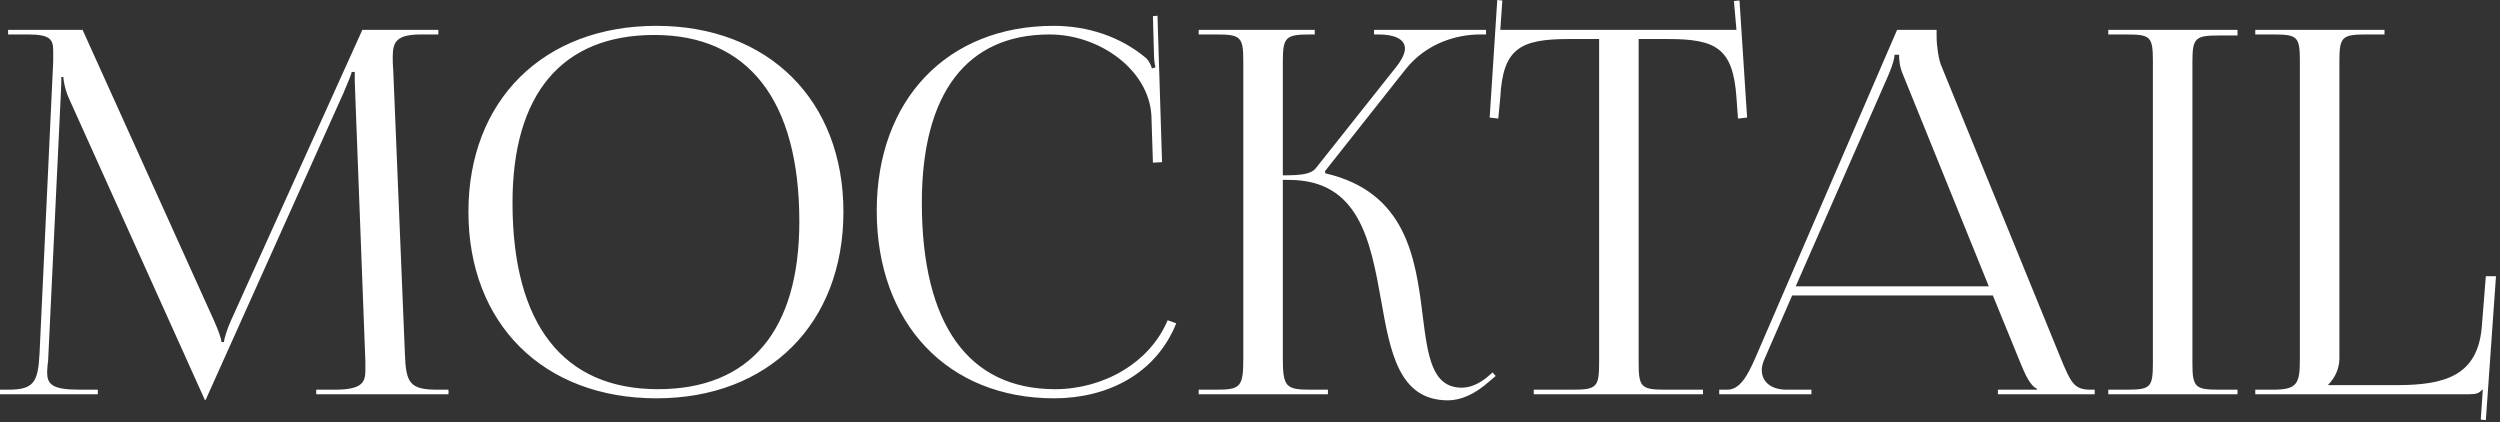 <?xml version="1.0" encoding="UTF-8"?> <svg xmlns="http://www.w3.org/2000/svg" width="296" height="50" viewBox="0 0 296 50" fill="none"><rect x="0" y="0" width="296" height="50" fill="#333333" stroke="none"/><path d="M-3.90299e-05 46.68L-3.90299e-05 46.14H0.96C4.02 46.14 4.5 45.24 4.68 41.88L6.3 7.26C6.3 6.84 6.3 6.42 6.3 6C6.3 4.68 5.94 4.08 3.36 4.08H0.96V3.54L9.78 3.54L25.32 37.92C25.86 39.12 26.22 40.14 26.22 40.5H26.52C26.52 40.14 26.94 38.82 27.36 37.92L42.9 3.54L51.9 3.54V4.08H49.86C46.92 4.08 46.5 4.98 46.5 6.72C46.5 7.2 46.5 7.74 46.56 8.34L47.94 41.88C48.06 45.3 48.48 46.14 51.78 46.14H53.1V46.68H37.44V46.14H39.6C42.84 46.14 43.26 45.3 43.26 43.86C43.26 43.56 43.26 43.2 43.26 42.78L42.06 11.16C42 10.08 42 9.18 42 8.52H41.64C41.64 8.7 41.22 9.72 40.68 10.98L24.54 46.92L24.36 47.34H24.24L24.06 46.92L8.16 11.64C7.62 10.44 7.5 9.3 7.5 9.12H7.26C7.26 9.66 7.26 10.08 7.2 11.16L5.7 42.66C5.64 43.2 5.58 43.68 5.58 44.04C5.58 45.48 6.12 46.14 9.42 46.14H11.58V46.68H-3.90299e-05ZM77.721 47.16C64.341 47.16 55.461 38.34 55.461 25.08C55.461 11.88 64.341 3.06 77.721 3.06C90.981 3.06 99.861 11.88 99.861 25.08C99.861 38.34 90.981 47.16 77.721 47.16ZM77.901 46.08C88.761 46.08 94.641 39.18 94.641 26.22C94.641 11.88 88.581 4.14 77.481 4.14C66.561 4.14 60.681 11.1 60.681 24C60.681 38.4 66.681 46.08 77.901 46.08ZM103.806 24.96C103.806 11.82 112.146 3.06 124.746 3.06C128.766 3.06 132.666 4.32 135.726 6.9C136.026 7.2 136.266 7.68 136.386 8.1L136.806 7.98C136.686 7.5 136.626 6.9 136.626 6.24L136.506 1.92L137.046 1.86L137.586 19.2L136.506 19.26L136.326 13.68C136.026 8.28 130.206 4.08 124.266 4.08C114.426 4.08 109.146 11.1 109.146 24C109.146 38.4 114.666 46.08 124.926 46.08C130.626 46.08 136.146 42.96 138.246 37.92L139.266 38.28C136.866 44.28 131.106 47.16 124.806 47.16C112.206 47.16 103.806 38.28 103.806 24.96ZM141.927 46.68V46.14H144.027C146.907 46.14 147.207 45.78 147.207 42.42V7.26C147.207 4.38 146.907 4.08 144.027 4.08H141.927V3.54L155.667 3.54V4.08H155.127C152.247 4.08 151.887 4.38 151.887 7.26V20.76C154.047 20.76 155.187 20.64 155.787 19.92L165.267 7.98C165.987 7.08 166.347 6.3 166.347 5.76C166.347 4.62 165.087 4.08 163.227 4.08H162.687V3.54L175.947 3.54V4.08H175.227C172.587 4.08 168.927 5.04 166.407 8.22L156.867 20.28L156.927 20.52C166.467 22.74 167.607 30.48 168.447 37.38C169.047 42.12 169.527 45.9 173.067 45.9C173.907 45.9 174.867 45.6 175.947 44.76L176.727 44.1L177.087 44.52L176.307 45.18C174.627 46.68 172.947 47.4 171.447 47.4C165.627 47.4 164.607 41.7 163.527 35.58C162.267 28.56 160.947 21.3 152.607 21.3H151.887V42.42C151.887 45.78 152.247 46.14 155.127 46.14H157.227V46.68L141.927 46.68ZM181.596 46.68V46.14H186.156C189.036 46.14 189.336 45.84 189.336 42.96V4.62H185.736C179.976 4.62 177.936 5.76 177.636 11.52L177.396 14.04L176.376 13.92L177.276 -7.1764e-05L177.876 0.06L177.636 3.54L205.596 3.54L205.296 0.12L205.956 0.06L206.856 13.92L205.776 14.04L205.596 11.52C205.176 5.76 203.256 4.62 197.496 4.62H194.016V42.96C194.016 45.84 194.316 46.14 197.196 46.14L201.636 46.14V46.68L181.596 46.68ZM203.553 46.68V46.14H204.513C206.013 46.14 206.913 44.46 207.813 42.42L224.613 3.54L229.293 3.54V4.26C229.293 5.46 229.533 7.02 229.833 7.74L243.993 42.42C245.193 45.3 245.553 46.14 247.533 46.14H248.013V46.68L236.553 46.68V46.14H241.173V46.02C240.393 45.72 239.733 44.22 239.313 43.2L235.953 34.98H212.193L208.953 42.42C208.713 42.96 208.593 43.38 208.593 43.8C208.593 45.24 209.733 46.14 211.533 46.14H214.473V46.68H203.553ZM212.613 33.9H235.473L225.333 8.88C224.913 7.92 224.853 7.14 224.853 6.48H224.313C224.313 6.84 224.133 7.62 223.593 8.88L212.613 33.9ZM249.622 46.68V46.14H251.722C254.602 46.14 254.902 45.9 254.902 43.02V7.2C254.902 4.32 254.602 4.08 251.722 4.08H249.622V3.54L264.922 3.54V4.2H262.822C259.942 4.2 259.582 4.44 259.582 7.32V43.02C259.582 45.9 259.942 46.14 262.822 46.14H264.922V46.68H249.622ZM267.024 46.68V46.14H269.124C272.004 46.14 272.304 45.42 272.304 42.54V7.2C272.304 4.32 272.004 4.08 269.124 4.08H267.024V3.54L282.324 3.54V4.08L280.224 4.08C277.344 4.08 276.984 4.32 276.984 7.2V42.42C276.984 43.74 276.384 44.82 275.664 45.54V45.6H283.764C289.524 45.6 293.364 44.46 293.844 38.7L294.324 32.7H295.524L294.324 49.74L293.724 49.68L293.964 46.14H293.904C293.484 46.56 293.244 46.68 292.284 46.68L267.024 46.68Z" fill="white"></path></svg> 